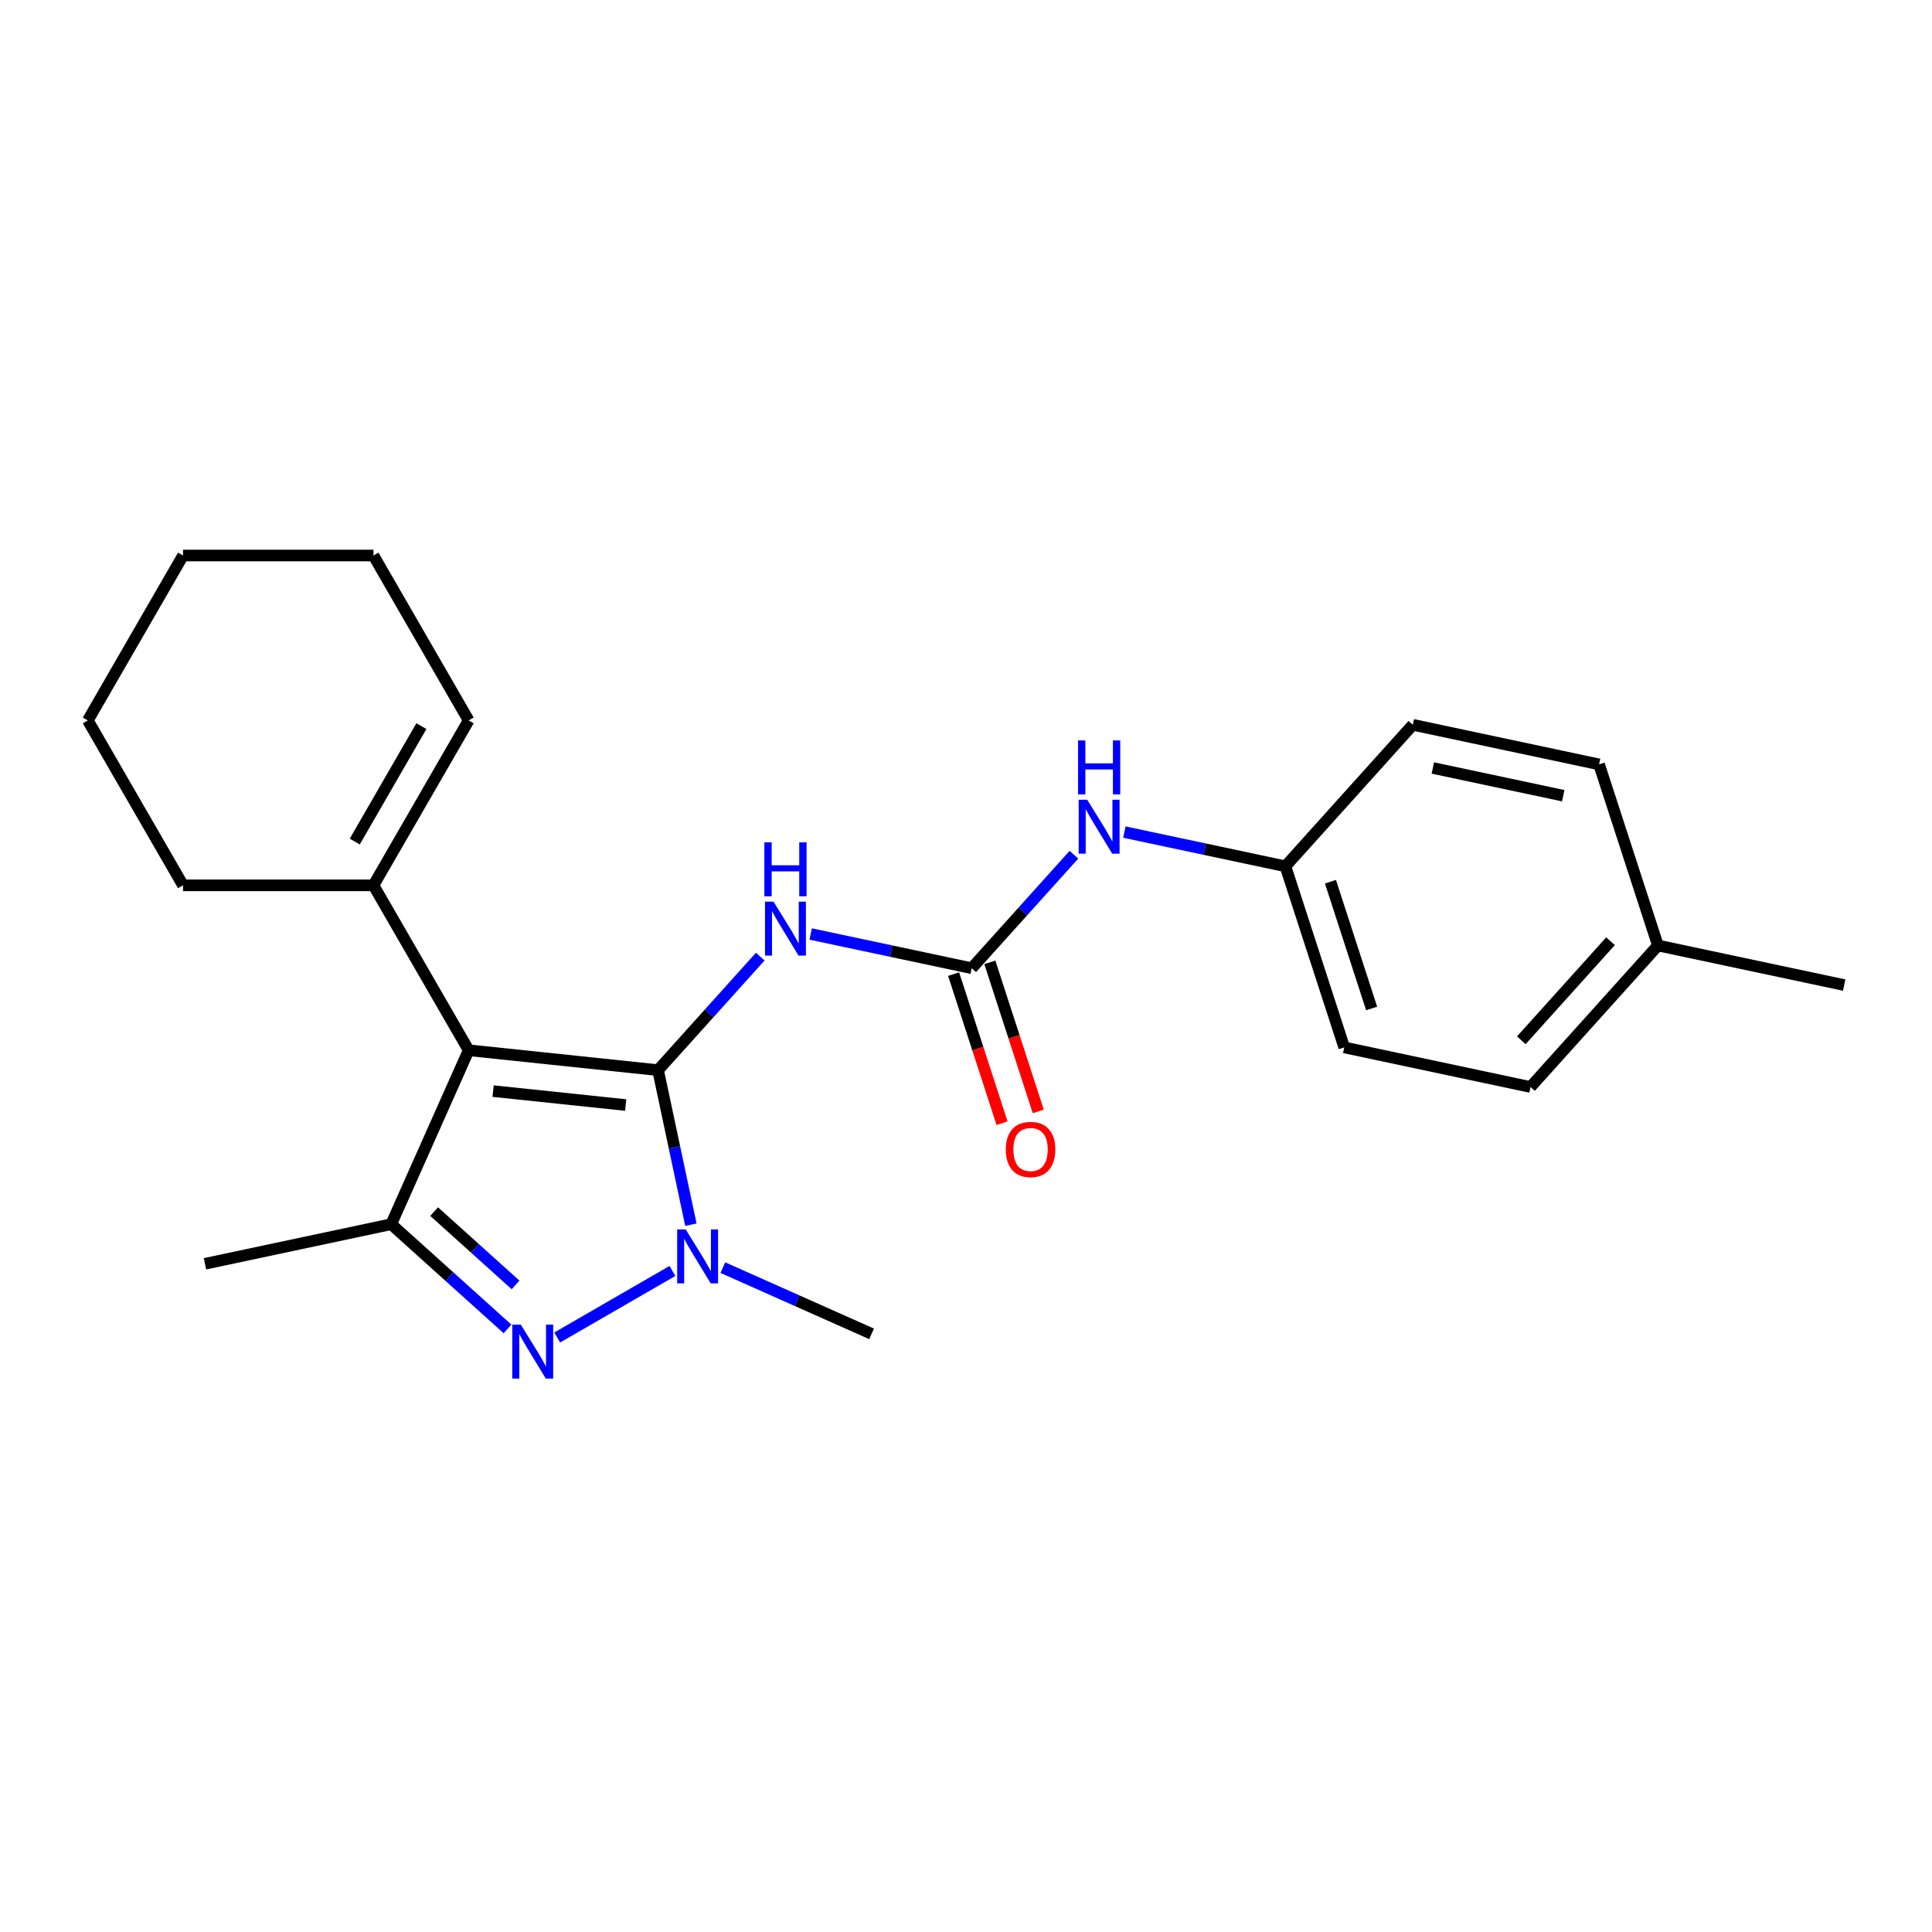 <?xml version='1.0' encoding='iso-8859-1'?>
<svg version='1.1' baseProfile='full'
              xmlns='http://www.w3.org/2000/svg'
                      xmlns:rdkit='http://www.rdkit.org/xml'
                      xmlns:xlink='http://www.w3.org/1999/xlink'
                  xml:space='preserve'
width='1000px' height='1000px' viewBox='0 0 1000 1000'>
<!-- END OF HEADER -->
<rect style='opacity:1.0;fill:#FFFFFF;stroke:none' width='1000' height='1000' x='0' y='0'> </rect>
<path class='bond-0' d='M 340.601,553.906 L 242.579,543.604' style='fill:none;fill-rule:evenodd;stroke:#000000;stroke-width:6px;stroke-linecap:butt;stroke-linejoin:miter;stroke-opacity:1' />
<path class='bond-0' d='M 323.837,571.965 L 255.222,564.754' style='fill:none;fill-rule:evenodd;stroke:#000000;stroke-width:6px;stroke-linecap:butt;stroke-linejoin:miter;stroke-opacity:1' />
<path class='bond-1' d='M 340.601,553.906 L 349.102,593.9' style='fill:none;fill-rule:evenodd;stroke:#000000;stroke-width:6px;stroke-linecap:butt;stroke-linejoin:miter;stroke-opacity:1' />
<path class='bond-1' d='M 349.102,593.9 L 357.603,633.894' style='fill:none;fill-rule:evenodd;stroke:#0000FF;stroke-width:6px;stroke-linecap:butt;stroke-linejoin:miter;stroke-opacity:1' />
<path class='bond-4' d='M 340.601,553.906 L 367.052,524.53' style='fill:none;fill-rule:evenodd;stroke:#000000;stroke-width:6px;stroke-linecap:butt;stroke-linejoin:miter;stroke-opacity:1' />
<path class='bond-4' d='M 367.052,524.53 L 393.503,495.153' style='fill:none;fill-rule:evenodd;stroke:#0000FF;stroke-width:6px;stroke-linecap:butt;stroke-linejoin:miter;stroke-opacity:1' />
<path class='bond-3' d='M 242.579,543.604 L 202.49,633.645' style='fill:none;fill-rule:evenodd;stroke:#000000;stroke-width:6px;stroke-linecap:butt;stroke-linejoin:miter;stroke-opacity:1' />
<path class='bond-6' d='M 242.579,543.604 L 193.298,458.246' style='fill:none;fill-rule:evenodd;stroke:#000000;stroke-width:6px;stroke-linecap:butt;stroke-linejoin:miter;stroke-opacity:1' />
<path class='bond-2' d='M 348.044,657.849 L 288.409,692.279' style='fill:none;fill-rule:evenodd;stroke:#0000FF;stroke-width:6px;stroke-linecap:butt;stroke-linejoin:miter;stroke-opacity:1' />
<path class='bond-11' d='M 374.143,656.125 L 412.639,673.264' style='fill:none;fill-rule:evenodd;stroke:#0000FF;stroke-width:6px;stroke-linecap:butt;stroke-linejoin:miter;stroke-opacity:1' />
<path class='bond-11' d='M 412.639,673.264 L 451.135,690.404' style='fill:none;fill-rule:evenodd;stroke:#000000;stroke-width:6px;stroke-linecap:butt;stroke-linejoin:miter;stroke-opacity:1' />
<path class='bond-23' d='M 262.687,687.846 L 232.588,660.745' style='fill:none;fill-rule:evenodd;stroke:#0000FF;stroke-width:6px;stroke-linecap:butt;stroke-linejoin:miter;stroke-opacity:1' />
<path class='bond-23' d='M 232.588,660.745 L 202.49,633.645' style='fill:none;fill-rule:evenodd;stroke:#000000;stroke-width:6px;stroke-linecap:butt;stroke-linejoin:miter;stroke-opacity:1' />
<path class='bond-23' d='M 266.847,665.066 L 245.779,646.096' style='fill:none;fill-rule:evenodd;stroke:#0000FF;stroke-width:6px;stroke-linecap:butt;stroke-linejoin:miter;stroke-opacity:1' />
<path class='bond-23' d='M 245.779,646.096 L 224.71,627.126' style='fill:none;fill-rule:evenodd;stroke:#000000;stroke-width:6px;stroke-linecap:butt;stroke-linejoin:miter;stroke-opacity:1' />
<path class='bond-12' d='M 202.49,633.645 L 106.082,654.137' style='fill:none;fill-rule:evenodd;stroke:#000000;stroke-width:6px;stroke-linecap:butt;stroke-linejoin:miter;stroke-opacity:1' />
<path class='bond-5' d='M 419.602,483.434 L 461.281,492.293' style='fill:none;fill-rule:evenodd;stroke:#0000FF;stroke-width:6px;stroke-linecap:butt;stroke-linejoin:miter;stroke-opacity:1' />
<path class='bond-5' d='M 461.281,492.293 L 502.961,501.152' style='fill:none;fill-rule:evenodd;stroke:#000000;stroke-width:6px;stroke-linecap:butt;stroke-linejoin:miter;stroke-opacity:1' />
<path class='bond-7' d='M 502.961,501.152 L 529.411,471.776' style='fill:none;fill-rule:evenodd;stroke:#000000;stroke-width:6px;stroke-linecap:butt;stroke-linejoin:miter;stroke-opacity:1' />
<path class='bond-7' d='M 529.411,471.776 L 555.862,442.4' style='fill:none;fill-rule:evenodd;stroke:#0000FF;stroke-width:6px;stroke-linecap:butt;stroke-linejoin:miter;stroke-opacity:1' />
<path class='bond-8' d='M 493.587,504.198 L 506.122,542.778' style='fill:none;fill-rule:evenodd;stroke:#000000;stroke-width:6px;stroke-linecap:butt;stroke-linejoin:miter;stroke-opacity:1' />
<path class='bond-8' d='M 506.122,542.778 L 518.658,581.358' style='fill:none;fill-rule:evenodd;stroke:#FF0000;stroke-width:6px;stroke-linecap:butt;stroke-linejoin:miter;stroke-opacity:1' />
<path class='bond-8' d='M 512.335,498.107 L 524.87,536.687' style='fill:none;fill-rule:evenodd;stroke:#000000;stroke-width:6px;stroke-linecap:butt;stroke-linejoin:miter;stroke-opacity:1' />
<path class='bond-8' d='M 524.87,536.687 L 537.405,575.267' style='fill:none;fill-rule:evenodd;stroke:#FF0000;stroke-width:6px;stroke-linecap:butt;stroke-linejoin:miter;stroke-opacity:1' />
<path class='bond-9' d='M 193.298,458.246 L 242.579,372.889' style='fill:none;fill-rule:evenodd;stroke:#000000;stroke-width:6px;stroke-linecap:butt;stroke-linejoin:miter;stroke-opacity:1' />
<path class='bond-9' d='M 183.619,435.586 L 218.115,375.836' style='fill:none;fill-rule:evenodd;stroke:#000000;stroke-width:6px;stroke-linecap:butt;stroke-linejoin:miter;stroke-opacity:1' />
<path class='bond-18' d='M 193.298,458.246 L 94.736,458.246' style='fill:none;fill-rule:evenodd;stroke:#000000;stroke-width:6px;stroke-linecap:butt;stroke-linejoin:miter;stroke-opacity:1' />
<path class='bond-10' d='M 581.961,430.68 L 623.641,439.539' style='fill:none;fill-rule:evenodd;stroke:#0000FF;stroke-width:6px;stroke-linecap:butt;stroke-linejoin:miter;stroke-opacity:1' />
<path class='bond-10' d='M 623.641,439.539 L 665.32,448.399' style='fill:none;fill-rule:evenodd;stroke:#000000;stroke-width:6px;stroke-linecap:butt;stroke-linejoin:miter;stroke-opacity:1' />
<path class='bond-19' d='M 242.579,372.889 L 193.298,287.531' style='fill:none;fill-rule:evenodd;stroke:#000000;stroke-width:6px;stroke-linecap:butt;stroke-linejoin:miter;stroke-opacity:1' />
<path class='bond-14' d='M 665.32,448.399 L 731.271,375.153' style='fill:none;fill-rule:evenodd;stroke:#000000;stroke-width:6px;stroke-linecap:butt;stroke-linejoin:miter;stroke-opacity:1' />
<path class='bond-15' d='M 665.32,448.399 L 695.778,542.137' style='fill:none;fill-rule:evenodd;stroke:#000000;stroke-width:6px;stroke-linecap:butt;stroke-linejoin:miter;stroke-opacity:1' />
<path class='bond-15' d='M 688.636,456.368 L 709.957,521.985' style='fill:none;fill-rule:evenodd;stroke:#000000;stroke-width:6px;stroke-linecap:butt;stroke-linejoin:miter;stroke-opacity:1' />
<path class='bond-13' d='M 858.137,489.383 L 792.186,562.629' style='fill:none;fill-rule:evenodd;stroke:#000000;stroke-width:6px;stroke-linecap:butt;stroke-linejoin:miter;stroke-opacity:1' />
<path class='bond-13' d='M 833.595,487.18 L 787.429,538.452' style='fill:none;fill-rule:evenodd;stroke:#000000;stroke-width:6px;stroke-linecap:butt;stroke-linejoin:miter;stroke-opacity:1' />
<path class='bond-20' d='M 858.137,489.383 L 954.545,509.875' style='fill:none;fill-rule:evenodd;stroke:#000000;stroke-width:6px;stroke-linecap:butt;stroke-linejoin:miter;stroke-opacity:1' />
<path class='bond-25' d='M 858.137,489.383 L 827.68,395.645' style='fill:none;fill-rule:evenodd;stroke:#000000;stroke-width:6px;stroke-linecap:butt;stroke-linejoin:miter;stroke-opacity:1' />
<path class='bond-17' d='M 731.271,375.153 L 827.68,395.645' style='fill:none;fill-rule:evenodd;stroke:#000000;stroke-width:6px;stroke-linecap:butt;stroke-linejoin:miter;stroke-opacity:1' />
<path class='bond-17' d='M 741.634,397.508 L 809.12,411.853' style='fill:none;fill-rule:evenodd;stroke:#000000;stroke-width:6px;stroke-linecap:butt;stroke-linejoin:miter;stroke-opacity:1' />
<path class='bond-16' d='M 695.778,542.137 L 792.186,562.629' style='fill:none;fill-rule:evenodd;stroke:#000000;stroke-width:6px;stroke-linecap:butt;stroke-linejoin:miter;stroke-opacity:1' />
<path class='bond-21' d='M 94.736,458.246 L 45.455,372.889' style='fill:none;fill-rule:evenodd;stroke:#000000;stroke-width:6px;stroke-linecap:butt;stroke-linejoin:miter;stroke-opacity:1' />
<path class='bond-24' d='M 193.298,287.531 L 94.736,287.531' style='fill:none;fill-rule:evenodd;stroke:#000000;stroke-width:6px;stroke-linecap:butt;stroke-linejoin:miter;stroke-opacity:1' />
<path class='bond-22' d='M 45.455,372.889 L 94.736,287.531' style='fill:none;fill-rule:evenodd;stroke:#000000;stroke-width:6px;stroke-linecap:butt;stroke-linejoin:miter;stroke-opacity:1' />
<path  class='atom-2' d='M 354.924 636.358
L 364.07 651.143
Q 364.977 652.601, 366.436 655.243
Q 367.894 657.884, 367.973 658.042
L 367.973 636.358
L 371.679 636.358
L 371.679 664.271
L 367.855 664.271
L 358.038 648.107
Q 356.895 646.214, 355.673 644.046
Q 354.49 641.878, 354.135 641.208
L 354.135 664.271
L 350.508 664.271
L 350.508 636.358
L 354.924 636.358
' fill='#0000FF'/>
<path  class='atom-3' d='M 269.566 685.639
L 278.713 700.424
Q 279.62 701.882, 281.078 704.524
Q 282.537 707.165, 282.616 707.323
L 282.616 685.639
L 286.322 685.639
L 286.322 713.552
L 282.498 713.552
L 272.681 697.388
Q 271.537 695.496, 270.315 693.327
Q 269.133 691.159, 268.778 690.489
L 268.778 713.552
L 265.151 713.552
L 265.151 685.639
L 269.566 685.639
' fill='#0000FF'/>
<path  class='atom-5' d='M 400.382 466.704
L 409.529 481.488
Q 410.436 482.947, 411.894 485.588
Q 413.353 488.23, 413.432 488.388
L 413.432 466.704
L 417.138 466.704
L 417.138 494.617
L 413.314 494.617
L 403.497 478.452
Q 402.354 476.56, 401.131 474.392
Q 399.949 472.223, 399.594 471.553
L 399.594 494.617
L 395.967 494.617
L 395.967 466.704
L 400.382 466.704
' fill='#0000FF'/>
<path  class='atom-5' d='M 395.632 436
L 399.416 436
L 399.416 447.867
L 413.688 447.867
L 413.688 436
L 417.473 436
L 417.473 463.913
L 413.688 463.913
L 413.688 451.021
L 399.416 451.021
L 399.416 463.913
L 395.632 463.913
L 395.632 436
' fill='#0000FF'/>
<path  class='atom-8' d='M 562.742 413.95
L 571.888 428.734
Q 572.795 430.193, 574.254 432.835
Q 575.713 435.476, 575.791 435.634
L 575.791 413.95
L 579.497 413.95
L 579.497 441.863
L 575.673 441.863
L 565.856 425.699
Q 564.713 423.806, 563.491 421.638
Q 562.308 419.47, 561.953 418.799
L 561.953 441.863
L 558.326 441.863
L 558.326 413.95
L 562.742 413.95
' fill='#0000FF'/>
<path  class='atom-8' d='M 557.991 383.246
L 561.776 383.246
L 561.776 395.113
L 576.048 395.113
L 576.048 383.246
L 579.832 383.246
L 579.832 411.159
L 576.048 411.159
L 576.048 398.267
L 561.776 398.267
L 561.776 411.159
L 557.991 411.159
L 557.991 383.246
' fill='#0000FF'/>
<path  class='atom-9' d='M 520.605 594.97
Q 520.605 588.267, 523.917 584.522
Q 527.228 580.777, 533.418 580.777
Q 539.608 580.777, 542.92 584.522
Q 546.231 588.267, 546.231 594.97
Q 546.231 601.751, 542.88 605.614
Q 539.529 609.439, 533.418 609.439
Q 527.268 609.439, 523.917 605.614
Q 520.605 601.79, 520.605 594.97
M 533.418 606.285
Q 537.676 606.285, 539.963 603.446
Q 542.289 600.568, 542.289 594.97
Q 542.289 589.49, 539.963 586.73
Q 537.676 583.931, 533.418 583.931
Q 529.16 583.931, 526.834 586.69
Q 524.548 589.45, 524.548 594.97
Q 524.548 600.607, 526.834 603.446
Q 529.16 606.285, 533.418 606.285
' fill='#FF0000'/>
</svg>
